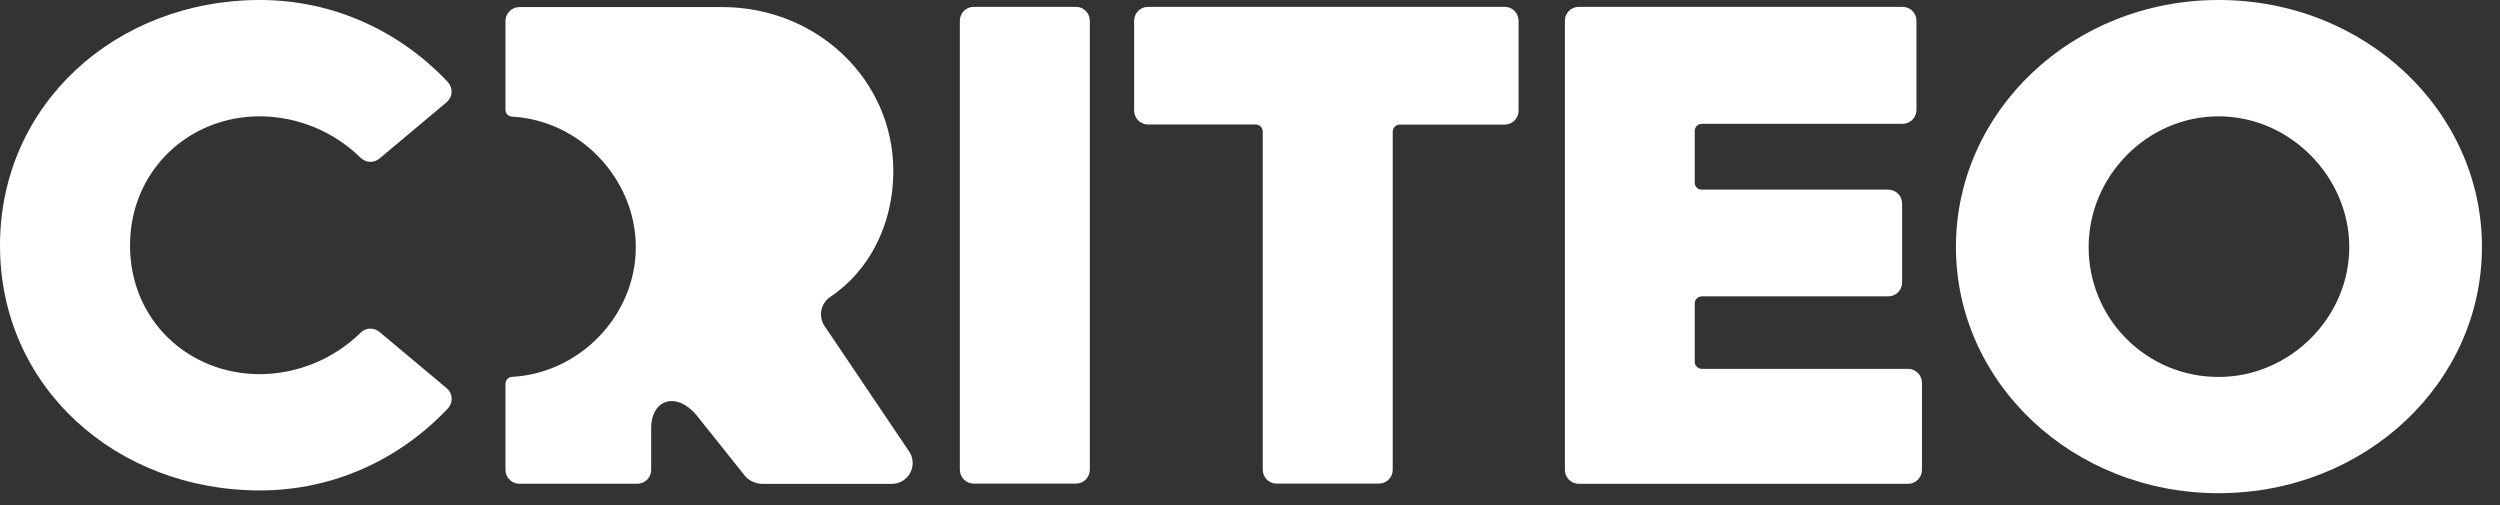 <svg width="99" height="20" viewBox="0 0 99 20" fill="none" xmlns="http://www.w3.org/2000/svg">
<rect x="0" y="0" width="99" height="20" fill="#333333" stroke="none"/>
<path d="M35.998 17.872L32.653 12.911C32.529 12.728 32.484 12.502 32.527 12.285C32.57 12.068 32.698 11.877 32.883 11.755C34.415 10.729 35.376 8.893 35.376 6.775C35.376 3.149 32.342 0.28 28.603 0.28H20.567C20.421 0.28 20.281 0.338 20.178 0.441C20.075 0.544 20.017 0.684 20.017 0.83V4.346C20.017 4.49 20.129 4.611 20.274 4.619C22.994 4.765 25.178 7.11 25.178 9.785C25.178 12.485 22.97 14.779 20.274 14.924C20.129 14.933 20.017 15.053 20.017 15.198V18.608C20.017 18.911 20.264 19.157 20.567 19.157H25.236C25.54 19.157 25.786 18.911 25.786 18.608V16.965C25.786 15.794 26.797 15.51 27.571 16.428L29.53 18.881C29.706 19.059 29.946 19.16 30.196 19.161H35.312C35.619 19.163 35.901 18.994 36.045 18.723C36.189 18.453 36.171 18.125 35.998 17.872Z" fill="white"/>
<path d="M38.56 0.271H42.607C42.911 0.271 43.157 0.517 43.157 0.821V18.601C43.157 18.905 42.91 19.151 42.607 19.151H38.56C38.256 19.151 38.01 18.905 38.01 18.601V0.821C38.01 0.517 38.256 0.271 38.56 0.271Z" fill="white"/>
<path d="M49.727 4.93H45.462C45.16 4.93 44.915 4.686 44.912 4.385V0.821C44.912 0.517 45.158 0.271 45.462 0.271H59.586C59.89 0.271 60.135 0.517 60.135 0.821V4.385C60.135 4.688 59.889 4.934 59.586 4.934H55.426C55.275 4.937 55.154 5.059 55.152 5.21V18.601C55.152 18.905 54.906 19.151 54.602 19.151H50.555C50.251 19.151 50.005 18.905 50.005 18.601V5.205C50.002 5.053 49.879 4.931 49.727 4.93Z" fill="white"/>
<path d="M62.519 0.271H75.343C75.646 0.271 75.892 0.517 75.892 0.821V4.353C75.892 4.499 75.834 4.639 75.731 4.742C75.628 4.845 75.488 4.903 75.343 4.903H67.391C67.236 4.903 67.111 5.028 67.111 5.183V7.235C67.111 7.309 67.141 7.379 67.193 7.431C67.246 7.483 67.317 7.511 67.391 7.509H74.773C75.077 7.51 75.323 7.756 75.323 8.06V11.186C75.323 11.49 75.077 11.736 74.773 11.736H67.391C67.239 11.736 67.114 11.857 67.111 12.01V14.332C67.114 14.484 67.239 14.606 67.391 14.606H75.559C75.863 14.607 76.109 14.853 76.109 15.157V18.609C76.109 18.912 75.862 19.158 75.559 19.158H62.519C62.216 19.158 61.97 18.912 61.97 18.609V0.821C61.969 0.675 62.027 0.535 62.13 0.432C62.233 0.329 62.373 0.271 62.519 0.271Z" fill="white"/>
<path d="M87.856 0C82.087 0 77.455 4.385 77.455 9.778C77.455 15.172 82.087 19.53 87.856 19.53C93.653 19.53 98.285 15.169 98.285 9.778C98.285 4.388 93.653 0 87.856 0ZM87.856 14.927C86.49 14.931 85.179 14.39 84.213 13.424C83.247 12.458 82.706 11.146 82.71 9.78C82.71 6.991 85.013 4.607 87.856 4.607C90.7 4.607 93.031 7.018 93.031 9.78C93.035 12.569 90.683 14.927 87.861 14.927H87.856Z" fill="white"/>
<path d="M10.293 0C13.23 0 15.859 1.254 17.738 3.253C17.84 3.364 17.892 3.511 17.883 3.662C17.873 3.812 17.802 3.951 17.687 4.048L15.021 6.283C14.803 6.462 14.486 6.448 14.284 6.251C13.219 5.205 11.789 4.615 10.296 4.605C7.452 4.605 5.149 6.772 5.149 9.724C5.149 12.676 7.452 14.817 10.296 14.817C11.789 14.807 13.219 14.217 14.284 13.171C14.485 12.974 14.803 12.96 15.021 13.139L17.689 15.373C17.805 15.47 17.876 15.609 17.886 15.759C17.895 15.91 17.843 16.057 17.741 16.168C15.862 18.167 13.233 19.421 10.296 19.421C4.605 19.421 0 15.331 0 9.724C0 4.117 4.605 0 10.293 0Z" fill="white"/>
</svg>
